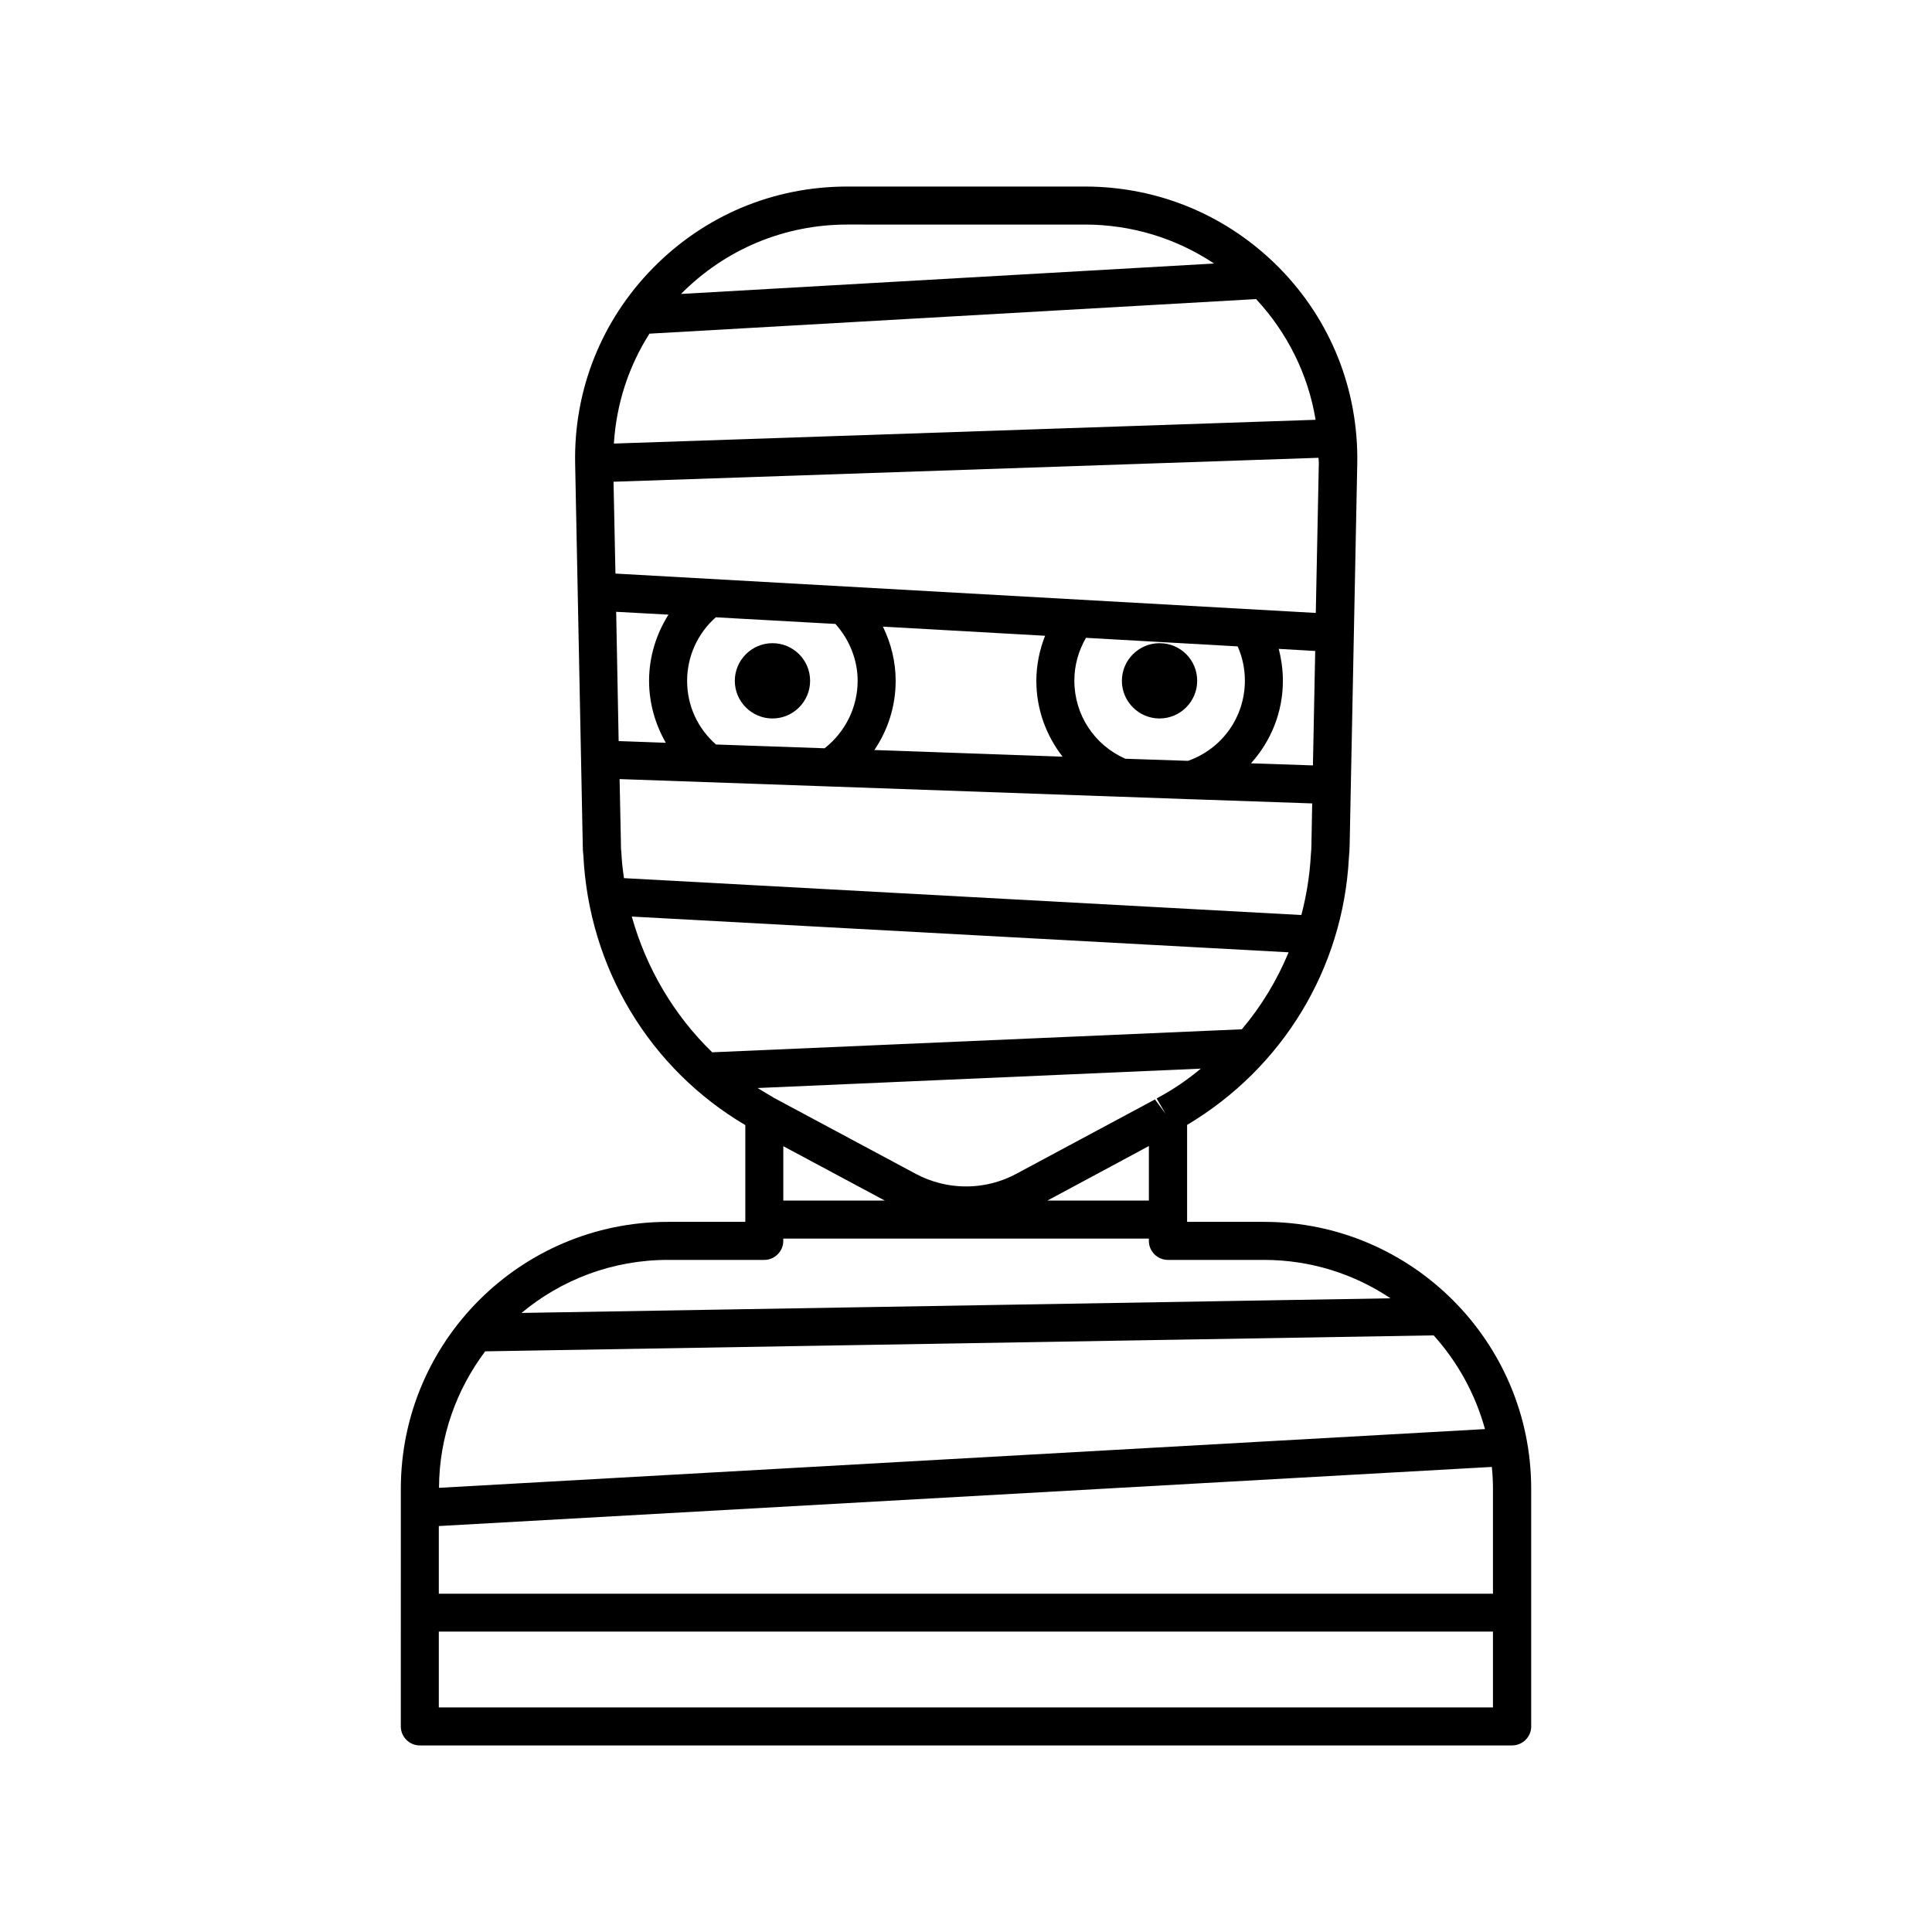<?xml version="1.0" encoding="UTF-8"?>
<!-- The Best Svg Icon site in the world: iconSvg.co, Visit us! https://iconsvg.co -->
<svg fill="#000000" width="800px" height="800px" version="1.1" viewBox="144 144 512 512" xmlns="http://www.w3.org/2000/svg">
 <g>
  <path d="m549.78 601.52v-62.977c0-38.996-31.738-70.734-70.785-70.734h-20.402v-25.695c25.34-15.113 41.312-41.414 42.875-70.734 0.102-1.16 0.203-2.367 0.203-3.426l2.016-101.06c0.352-19.496-6.953-37.938-20.605-51.844-13.758-13.957-32.047-21.613-51.594-21.613h-62.977c-19.547 0-37.785 7.656-51.488 21.613-13.652 13.906-21.008 32.344-20.605 51.844l2.016 100.96c0 1.059 0.051 2.066 0.152 2.719 1.461 29.977 17.582 56.629 42.926 71.59v25.645h-20.504c-39.047 0-70.785 31.738-70.785 70.734l-0.008 62.977c0 2.769 2.266 5.039 5.039 5.039h289.44c2.824-0.004 5.09-2.269 5.09-5.039zm-289.49-53.102 279.06-15.668c0.203 1.914 0.301 3.879 0.301 5.844v27.762l-279.36-0.004zm277.25-25.695-277.2 15.566c0.051-13.551 4.637-26.047 12.242-36.172l251.35-4.231c6.348 7.051 11.031 15.516 13.602 24.836zm-89.074-75.016v14.461h-26.902l16.977-9.117zm2.57-12.898-0.504 0.301 2.367 4.082-2.82-3.828-36.828 19.75c-6.246 3.324-13.352 4.133-20.051 2.469-2.215-0.555-4.383-1.359-6.449-2.469l-37.332-20s-0.051-0.051-0.102-0.051c-0.102-0.102-0.25-0.102-0.402-0.203v-0.051c-1.41-0.805-2.769-1.613-4.133-2.469l117.44-5.141c-3.426 2.871-7.152 5.441-11.184 7.609zm-99.453 12.945 26.902 14.41h-26.902zm141.92-181.07-0.805 39.75-185.6-10.43-0.504-24.336 186.81-6.348c0.051 0.457 0.098 0.91 0.098 1.363zm-51.285 78.391c-8.211-3.629-13.504-11.637-13.504-20.707 0-4.082 1.109-7.91 3.074-11.336l40.203 2.266c1.258 2.82 1.914 5.894 1.914 9.07 0 9.672-6.047 18.086-15.062 21.262zm-108.47-3.777c-4.887-4.281-7.656-10.328-7.656-16.879 0-6.449 2.82-12.645 7.609-16.828l31.691 1.762c3.68 4.082 5.894 9.473 5.894 15.062 0 7.004-3.273 13.602-8.766 17.887zm44.234-31.234 42.977 2.418c-1.461 3.727-2.316 7.758-2.316 11.941 0 7.508 2.57 14.461 6.953 20.102l-49.879-1.762c3.629-5.34 5.644-11.688 5.644-18.34 0-5.039-1.211-9.926-3.379-14.359zm104.89 5.894 9.672 0.555-0.605 30.328-16.426-0.555c5.289-5.844 8.465-13.504 8.465-21.867 0.004-2.871-0.398-5.742-1.105-8.461zm-161.72-9.07c-3.273 5.188-5.141 11.234-5.141 17.531 0 5.894 1.613 11.488 4.434 16.426l-12.496-0.453-0.656-34.258zm-12.496 62.773c-0.102-0.605-0.102-1.211-0.102-1.914l-0.352-17.281 55.922 1.965 76.832 2.719h0.102 0.102l18.34 0.656h0.152 0.102l31.992 1.109-0.203 10.934c0 0.805-0.051 1.664-0.152 2.719-0.301 5.441-1.16 10.781-2.519 15.922l-179.51-9.773c-0.352-2.316-0.605-4.688-0.707-7.055zm183.99-114.41-185.96 6.297c0.656-10.48 3.879-20.402 9.422-29.121l160.77-9.168c8.363 9.02 13.805 20.051 15.77 31.992zm-61.16-51.742c12.395 0 24.184 3.629 34.258 10.328l-141.27 8.062c11.738-11.84 27.359-18.391 44.086-18.391zm-120.06 183.39 174.07 9.473c-3.074 7.406-7.203 14.258-12.395 20.402l-140.36 6.098c-10.125-9.824-17.48-22.27-21.309-35.973zm35.113 90.988c2.769 0 5.039-2.266 5.039-5.039v-0.605h96.883v0.605c0 2.769 2.266 5.039 5.039 5.039h25.441c12.395 0 23.93 3.727 33.555 10.176l-230.29 3.879c10.531-8.766 24.031-14.055 38.793-14.055zm-86.25 118.6v-20.102h279.36v20.102z"/>
  <path d="m348.71 314.45c-5.492 0-9.977 4.484-9.977 9.977 0 5.492 4.484 9.977 9.977 9.977 5.492 0 9.977-4.484 9.977-9.977 0-5.543-4.484-9.977-9.977-9.977z"/>
  <path d="m451.29 314.45c-5.492 0-9.977 4.484-9.977 9.977 0 5.492 4.484 9.977 9.977 9.977 5.492 0 9.977-4.484 9.977-9.977 0-5.543-4.434-9.977-9.977-9.977z"/>
 </g>
</svg>